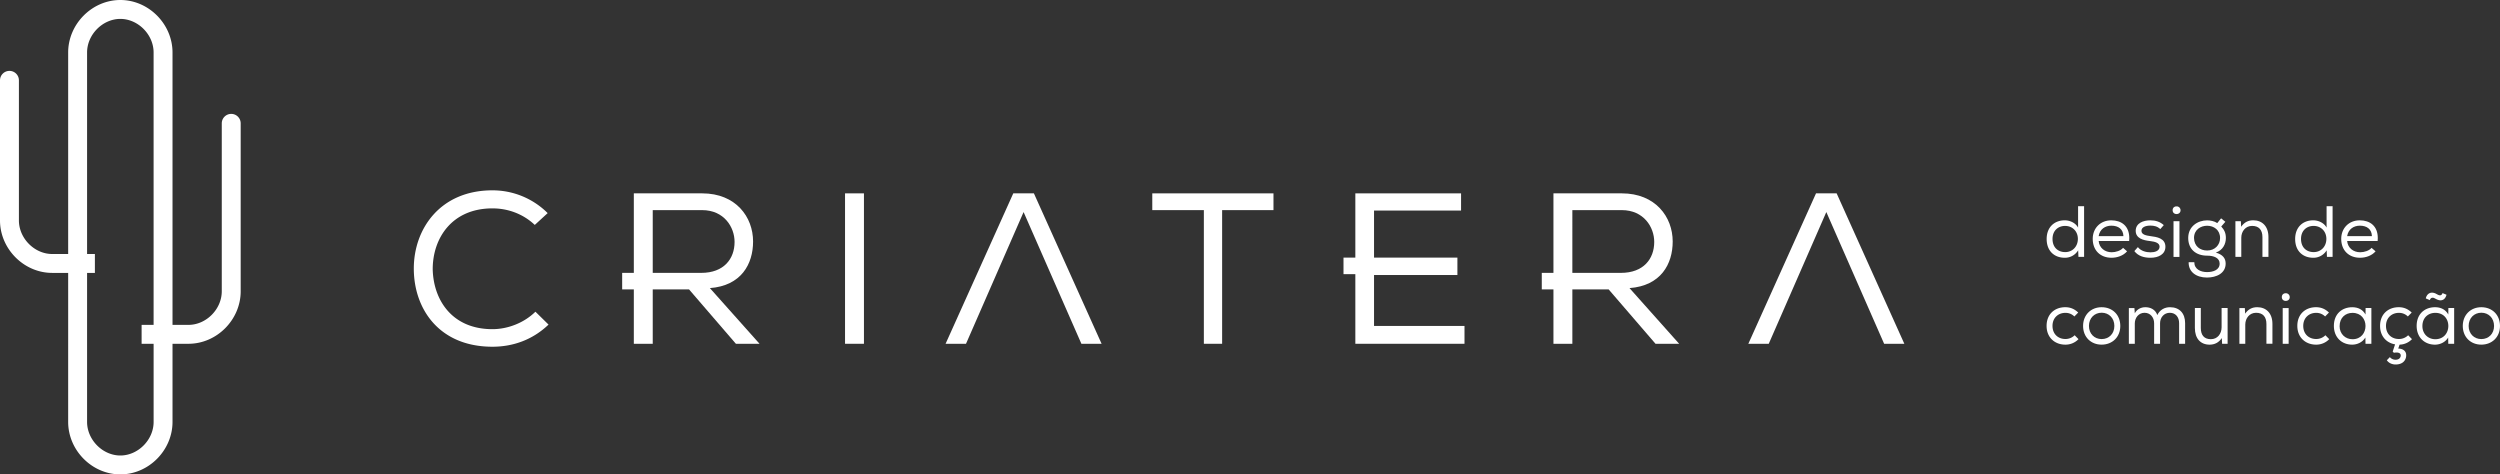 <svg id="Layer_1" data-name="Layer 1" xmlns="http://www.w3.org/2000/svg" viewBox="0 0 4251.97 806.84"><rect x="0" y="0" width="4251.97" height="806.84" fill="#333333" stroke="none"/><defs><style>.cls-1{fill:#fff;}</style></defs><path class="cls-1" d="M1280.83,410.73c0-41.66-29.24-81.87-86.62-81.87H1078V464.09h-19.83v28.14H1078v92.46h32.17V492.23h61.76l79.67,92.46h40.2L1207.37,490C1260.73,486,1280.83,449.1,1280.83,410.73Zm-170.67,53.36V357.37h84c37.28,0,55.19,28.87,55.19,54.09,0,28.87-18.28,52.63-56.65,52.63Z"/><path class="cls-1" d="M837.55,559.84c-69.08,0-100.51-50.07-101.6-102,0-53,32.89-103.43,101.6-103.43,26,0,51.9,9.13,72,28.14l21.92-20.1a132.83,132.83,0,0,0-93.92-38.74c-88.81,0-133.76,65.42-133.76,133,0,68.34,42.76,133,133.76,133,35.45,0,68.71-12.06,95.39-37.65l-22.3-21.92C891.27,549.24,863.5,559.84,837.55,559.84Z"/><rect class="cls-1" x="1437.23" y="328.86" width="32.16" height="255.83"/><polygon class="cls-1" points="1959.8 357.37 2047.51 357.37 2047.51 584.69 2078.58 584.69 2078.58 357.37 2165.92 357.37 2165.92 328.87 1959.8 328.87 1959.8 357.37"/><polygon class="cls-1" points="2336.94 467.74 2478.74 467.74 2478.74 438.14 2336.94 438.14 2336.94 358.1 2484.96 358.1 2484.96 328.87 2305.15 328.87 2305.15 438.14 2285.01 438.14 2285.01 466.28 2305.15 466.28 2305.15 584.69 2490.8 584.69 2490.8 554.36 2336.94 554.36 2336.94 467.74"/><path class="cls-1" d="M2844.91,410.73c0-41.66-29.23-81.87-86.61-81.87H2642.08V464.09h-19.84v28.14h19.84v92.46h32.16V492.23H2736l79.67,92.46h40.2L2771.45,490C2824.81,486,2844.91,449.1,2844.91,410.73Zm-170.67,53.36V357.37h84.06c37.28,0,55.19,28.87,55.19,54.09,0,28.87-18.28,52.63-56.65,52.63Z"/><polygon class="cls-1" points="1723.37 328.87 1608.24 584.69 1642.97 584.69 1740.91 360.66 1839.22 584.69 1873.58 584.69 1758.45 328.87 1723.37 328.87"/><polygon class="cls-1" points="3123.74 328.87 3088.66 328.87 2973.54 584.69 3008.26 584.69 3106.2 360.66 3204.51 584.69 3238.87 584.69 3123.74 328.87"/><path class="cls-1" d="M393.26,193.71a16.08,16.08,0,0,0-16.08,16.08V495.43c0,30.42-26.43,57.1-56.57,57.1h-27.2V89.26C293.41,40.87,252.77,0,204.67,0s-88.73,40.87-88.73,89.26V432H88.73c-30.13,0-56.57-26.68-56.57-57.09V136.65a16.08,16.08,0,0,0-32.16,0V374.9c0,48.38,40.64,89.25,88.73,89.25h27.21V717.59c0,48.38,40.63,89.25,88.73,89.25s88.74-40.87,88.74-89.25V584.69h27.2c48.1,0,88.74-40.87,88.74-89.26V209.79A16.09,16.09,0,0,0,393.26,193.71Zm-132,394.91v129c0,30.41-26.43,57.09-56.57,57.09S148.1,748,148.1,717.59V464.15h13.29V432H148.1V89.26c0-30.42,26.44-57.1,56.57-57.1s56.57,26.68,56.57,57.1V552.53H240.85v32.16h20.39Z"/><path class="cls-1" d="M3544.6,436.91H3535l-.49-11.21a26.13,26.13,0,0,1-22.79,12.69c-17.36,0-30.79-11.09-30.79-31.9,0-20.44,13.43-31.77,30.79-31.77,8.5,0,18.35,4.18,22.66,12.43V350.7h10.1l.12-.12Zm-53.69-30.54c0,14.9,9.73,22.41,21.55,22.41,12.19,0,21.55-9.23,21.55-22.54,0-13.05-9.48-22-21.67-22C3500.64,384.2,3490.91,392.08,3490.91,406.37Z"/><path class="cls-1" d="M3591.28,438.39c-18.84,0-32-12.32-32-32.15,0-18.35,13.18-31.52,31.53-31.52,17.24,0,30.66,9.48,30.66,30.17,0,1.6-.12,3.32-.24,5.05h-51.85c1.11,11.82,10.59,19.09,22.17,19.09,6.77,0,15.39-2.59,19.33-7.51l6.9,6h-.13C3611.23,434.94,3600.76,438.39,3591.28,438.39Zm-.25-54.56c-10.59,0-19.7,5.91-21.67,17.73h42.12C3611.11,389.86,3603,383.83,3591,383.83Z"/><path class="cls-1" d="M3657.29,383.71c-8.5,0-15.15,2.83-15.15,8.86,0,6.41,7.76,8,15.27,9,10.84,1.36,25.49,3.58,25.49,18.11,0,12.68-11.57,18.72-25.37,18.72-10.22,0-20.69-2.47-27.46-11.33l6-6.78c5.3,6.78,14.17,8.87,21.56,8.87,6.77,0,15-2,15.39-9.36,0-6.53-7-8.74-16.38-9.85-11.7-1.23-24.26-4.68-24.26-17.37,0-13.05,12.81-17.85,24.75-17.85,9.12,0,16.51,2.34,23,8.12l-5.91,6.78C3669,384.81,3663.44,383.71,3657.29,383.71Z"/><path class="cls-1" d="M3701.86,351a6.55,6.55,0,0,1,6.78,6.65c0,4.43-3.57,6.4-6.78,6.4-3.44,0-6.65-2.09-6.65-6.53S3698.42,351,3701.86,351Zm4.93,25.24v60.72h-10.1V376.19Z"/><path class="cls-1" d="M3753.71,462.77c10.47,0,21.43-3.69,21.43-14.41,0-9.85-10-13.54-21.31-13.54-19.09,0-32.14-11-32.14-30.05,0-20.08,16.63-30,32.14-30,5.67,0,12.69,1.47,17.25,4.68l6.52-8.13,7.27,5.91-7,8c4.92,5.42,7.88,10.72,7.88,19.59,0,10.22-5.17,20.81-17.12,24.75,11.95,3.45,16.75,9.85,16.75,18.72,0,16.5-15.64,23.77-31.77,23.77-18.35,0-31.65-9.73-31.16-26.11h9.6C3732,457.72,3742.63,462.77,3753.71,462.77Zm.25-36.7c12.93,0,21.92-9.36,21.92-21.18,0-13.79-10.59-20.94-22.05-20.94-10.84,0-22.29,6.65-22.29,20.82C3731.91,418.8,3741.76,426.07,3754,426.07Z"/><path class="cls-1" d="M3811.22,376.19l.49,9.49c5.42-7.89,12.32-11,20.57-11,15.15,0,25.86,10.09,25.86,28.44v33.75h-10.22V403.29c0-12.19-5.91-19.09-17.61-19.09-11.08,0-18.35,9.24-18.35,20.07v32.64h-10V376.19Z"/><path class="cls-1" d="M3967.25,436.91h-9.6l-.5-11.21a26.11,26.11,0,0,1-22.78,12.69c-17.37,0-30.79-11.09-30.79-31.9,0-20.44,13.42-31.77,30.79-31.77,8.5,0,18.35,4.18,22.66,12.43V350.7h10.1l.12-.12Zm-53.69-30.54c0,14.9,9.72,22.41,21.55,22.41,12.19,0,21.55-9.23,21.55-22.54,0-13.05-9.48-22-21.68-22C3923.28,384.2,3913.56,392.08,3913.56,406.37Z"/><path class="cls-1" d="M4013.92,438.39c-18.84,0-32-12.32-32-32.15,0-18.35,13.18-31.52,31.53-31.52,17.24,0,30.67,9.48,30.67,30.17,0,1.6-.13,3.32-.25,5.05H3992c1.11,11.82,10.59,19.09,22.17,19.09,6.77,0,15.4-2.59,19.34-7.51l6.89,6h-.12C4033.88,434.94,4023.41,438.39,4013.92,438.39Zm-.24-54.56c-10.59,0-19.71,5.91-21.68,17.73h42.12C4033.75,389.86,4025.62,383.83,4013.68,383.83Z"/><path class="cls-1" d="M3512.59,586.17c-17.37,0-31.78-11.7-31.78-31.9s14-31.77,31.78-31.77c8.37,0,15.51,2.83,22,9.11l-6.53,6.65a21.1,21.1,0,0,0-15.27-6.16c-12.07,0-21.92,8.38-21.92,22.17,0,14.29,10,22.29,21.8,22.29a21.87,21.87,0,0,0,15.89-6.4l6.65,6.77-.13-.12A30.5,30.5,0,0,1,3512.59,586.17Z"/><path class="cls-1" d="M3574.41,522.5c18.47,0,31.77,13,31.77,31.89s-13.55,31.78-31.77,31.78-31.53-12.93-31.53-31.78S3556.3,522.5,3574.41,522.5Zm.12,9.36c-12.32,0-21.68,9.11-21.68,22.53,0,13.18,9.24,22.3,21.56,22.3,12.56,0,21.67-9.12,21.67-22.3C3596.08,541,3586.72,531.86,3574.53,531.86Z"/><path class="cls-1" d="M3630.81,532.84c3.81-7.26,11.08-10.34,18-10.34,8.37,0,16.87,3.57,20.32,13.3,4.55-9.36,12.93-13.3,21.55-13.3,16.13,0,25.74,10.34,25.74,27.09v35.1h-10.22v-35.1c0-10-5.79-17.61-15.77-17.61s-16.62,8-16.62,17.86v34.85h-10.1V549.84c0-9.85-6.28-17.86-16.26-17.86s-16.62,8.38-16.62,18.23v34.48h-10.1V524h9.48Z"/><path class="cls-1" d="M3778.83,575c-5.41,7.88-12.19,11.09-20.69,11.21-15.51,0-25.12-10.47-25.12-28.33v-34h10.1v34c0,11.83,5.42,19,17.12,19,11.21,0,18.23-9.11,18.23-20.32V523.85h10.22v60.84h-9.36Z"/><path class="cls-1" d="M3818,524l.5,9.48c5.41-7.88,12.31-11,20.56-11,15.15,0,25.86,10.1,25.86,28.45v33.74h-10.22V551.07c0-12.19-5.91-19.09-17.61-19.09-11.08,0-18.35,9.24-18.35,20.08v32.63h-10V524Z"/><path class="cls-1" d="M3887.57,498.73a6.55,6.55,0,0,1,6.77,6.65c0,4.43-3.57,6.4-6.77,6.4-3.45,0-6.65-2.09-6.65-6.52S3884.12,498.73,3887.57,498.73ZM3892.5,524v60.71h-10.1V524Z"/><path class="cls-1" d="M3939.05,586.17c-17.37,0-31.78-11.7-31.78-31.9s14-31.77,31.78-31.77c8.37,0,15.51,2.83,22,9.11l-6.53,6.65a21.09,21.09,0,0,0-15.27-6.16c-12.06,0-21.92,8.38-21.92,22.17,0,14.29,10,22.29,21.8,22.29a21.85,21.85,0,0,0,15.89-6.4l6.65,6.77-.13-.12A30.5,30.5,0,0,1,3939.05,586.17Z"/><path class="cls-1" d="M4023,574c-4.8,8.25-14,12.19-22.42,12.19-17.48,0-31.15-12.07-31.15-31.9,0-20.57,14-31.77,31.28-31.77,9.6,0,17.86,3.82,22.53,12.44l.13-11.09h9.85v60.84h-10Zm-43.84-19.34c0,13.42,9.85,22.29,21.92,22.29,14.77,0,22.16-11.2,22.16-22.54s-7.39-22.29-22.16-22.29C3989.05,532.1,3979.2,540.36,3979.2,554.64Z"/><path class="cls-1" d="M4073.53,585.68C4059,583.21,4048,572,4048,554.27c0-20.2,14-31.77,31.78-31.77,8.37,0,15.51,2.83,22,9.11l-6.53,6.65a21.09,21.09,0,0,0-15.27-6.16c-12.06,0-21.92,8.38-21.92,22.17,0,14.29,10,22.29,21.8,22.29a21.85,21.85,0,0,0,15.89-6.4l6.52,6.65a30.13,30.13,0,0,1-21.06,9.36l-2.33,6.65c9.11.25,13.54,4.93,13.54,11.21A15,15,0,0,1,4092,608c-1.85,7.88-8.5,11.94-17.61,11.94-5.79,0-11.7-2.46-14.9-7.26l5.17-5.3a12.29,12.29,0,0,0,9.73,4.44c4.06,0,7.63-1.61,8.62-5.92a5.14,5.14,0,0,0,.12-1.35c0-2.83-2.21-5-7.14-5a21,21,0,0,0-4.43.49l-2.1-2.09Z"/><path class="cls-1" d="M4163.8,574c-4.81,8.25-14,12.19-22.42,12.19-17.49,0-31.16-12.07-31.16-31.9,0-20.57,14-31.77,31.28-31.77,9.61,0,17.86,3.82,22.54,12.44l.12-11.09H4174v60.84h-10ZM4120,554.64c0,13.42,9.86,22.29,21.92,22.29,14.78,0,22.17-11.2,22.17-22.54s-7.39-22.29-22.17-22.29C4129.81,532.1,4120,540.36,4120,554.64Zm16.38-56.9a11.92,11.92,0,0,1,4.07.74c1.47.12,5.78,3,7.14,3.33a7.39,7.39,0,0,0,2.22.49c1.84,0,3.57-1.11,4.43-3.82l6.77,2.84c-1.72,6.64-5.66,9.48-10.22,9.48a11.86,11.86,0,0,1-4.06-.74c-1.48-.25-5.91-2.83-7-3.2a5.34,5.34,0,0,0-2.34-.5c-2,0-3.7,1.11-4.81,4.07l-6.65-2.83-.12-.37C4127.22,501.32,4131.28,497.74,4136.33,497.74Z"/><path class="cls-1" d="M4220.2,522.5c18.47,0,31.77,13,31.77,31.89s-13.55,31.78-31.77,31.78-31.53-12.93-31.53-31.78S4202.09,522.5,4220.2,522.5Zm.12,9.36c-12.32,0-21.68,9.11-21.68,22.53,0,13.18,9.24,22.3,21.56,22.3,12.56,0,21.67-9.12,21.67-22.3C4241.87,541,4232.51,531.86,4220.32,531.86Z"/></svg>